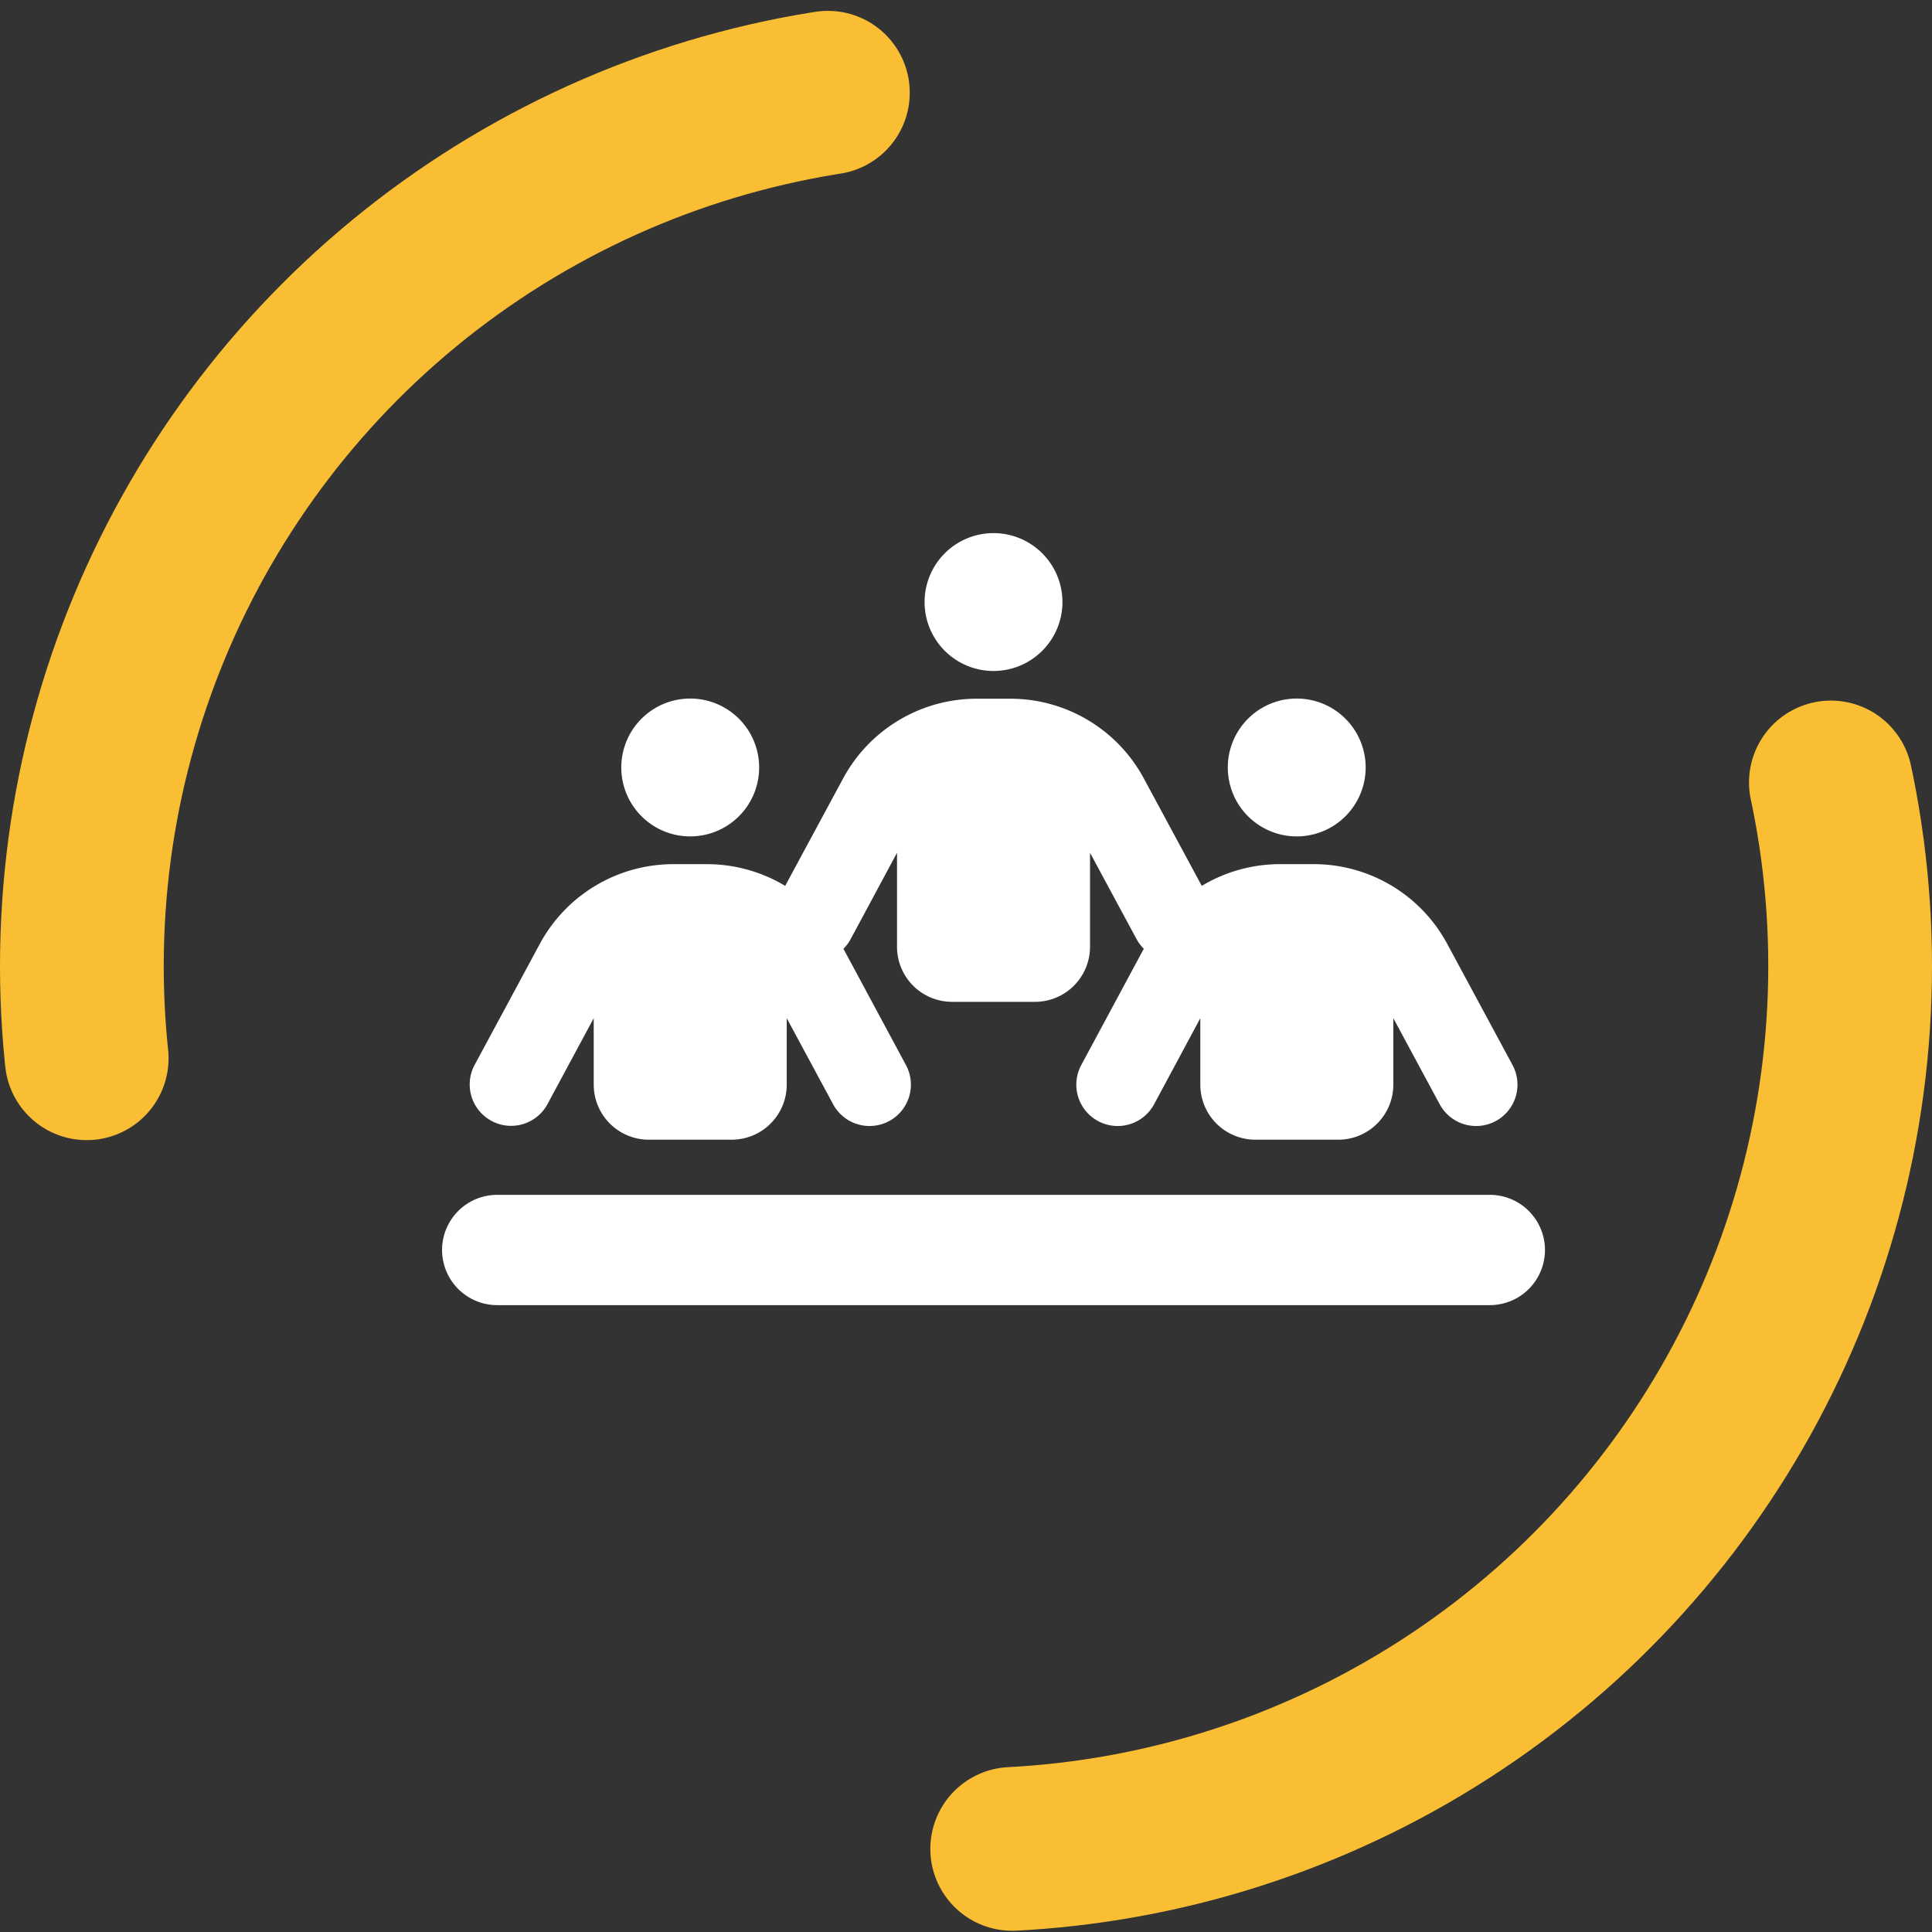 <svg xmlns="http://www.w3.org/2000/svg" xmlns:xlink="http://www.w3.org/1999/xlink" width="118" height="118" viewBox="0 0 118 118"><rect x="0" y="0" width="118" height="118" fill="#333333" stroke="none"/><defs><clipPath id="clip-path"><rect id="Rectangle_557" data-name="Rectangle 557" width="67.361" height="47.153" transform="translate(0 -0.001)" fill="#fff"></rect></clipPath></defs><g id="Group_1629" data-name="Group 1629" transform="translate(-427 -177)"><g id="Group_1617" data-name="Group 1617" transform="translate(451.399 209.399)"><g id="Group_1618" data-name="Group 1618" transform="translate(0 0)"><g id="Group_1625" data-name="Group 1625" transform="translate(2.601 0.162)"><g id="Group_1624" data-name="Group 1624" clip-path="url(#clip-path)"><path id="Path_13931" data-name="Path 13931" d="M63.993,40.416H3.368a3.368,3.368,0,1,0,0,6.736H63.993a3.368,3.368,0,0,0,0-6.736" fill="#fff"></path><path id="Path_13932" data-name="Path 13932" d="M52.2,18.524a4.21,4.21,0,1,0-4.21-4.21,4.21,4.21,0,0,0,4.21,4.21" fill="#fff"></path><path id="Path_13933" data-name="Path 13933" d="M15.156,18.524a4.21,4.21,0,1,0-4.21-4.21,4.21,4.21,0,0,0,4.21,4.21" fill="#fff"></path><path id="Path_13934" data-name="Path 13934" d="M33.68,8.42a4.21,4.21,0,1,0-4.21-4.21,4.21,4.21,0,0,0,4.21,4.21" fill="#fff"></path><path id="Path_13935" data-name="Path 13935" d="M3.021,35.9a2.522,2.522,0,0,0,3.421-1.032l2.821-5.241V33.68a3.364,3.364,0,0,0,3.368,3.368h5.051a3.365,3.365,0,0,0,3.369-3.368V29.628l2.831,5.252a2.526,2.526,0,0,0,4.452-2.389l-3.821-7.105a2.374,2.374,0,0,0,.453-.61l2.821-5.252V25.26a3.364,3.364,0,0,0,3.368,3.368h5.052a3.364,3.364,0,0,0,3.368-3.368V19.524l2.831,5.252a2.63,2.63,0,0,0,.453.61l-3.821,7.105A2.526,2.526,0,0,0,43.49,34.88l2.821-5.252V33.68a3.364,3.364,0,0,0,3.368,3.368h5.052A3.364,3.364,0,0,0,58.1,33.68V29.628L60.93,34.88a2.526,2.526,0,0,0,4.452-2.389l-3.989-7.4a9.257,9.257,0,0,0-8.157-4.873H51.173A9.269,9.269,0,0,0,46.4,21.545l-3.536-6.557A9.26,9.26,0,0,0,34.7,10.114H32.649a9.272,9.272,0,0,0-8.157,4.874l-3.536,6.557a9.269,9.269,0,0,0-4.778-1.326H14.125a9.271,9.271,0,0,0-8.157,4.873L1.989,32.48A2.524,2.524,0,0,0,3.021,35.9" fill="#fff"></path></g></g></g></g><g id="Ellipse_12880" data-name="Ellipse 12880" transform="translate(427 177)" fill="none" stroke="#f9be33" stroke-linecap="round" stroke-width="10" stroke-dasharray="82"><circle cx="59" cy="59" r="59" stroke="none"></circle><circle cx="59" cy="59" r="54" fill="none"></circle></g></g></svg>